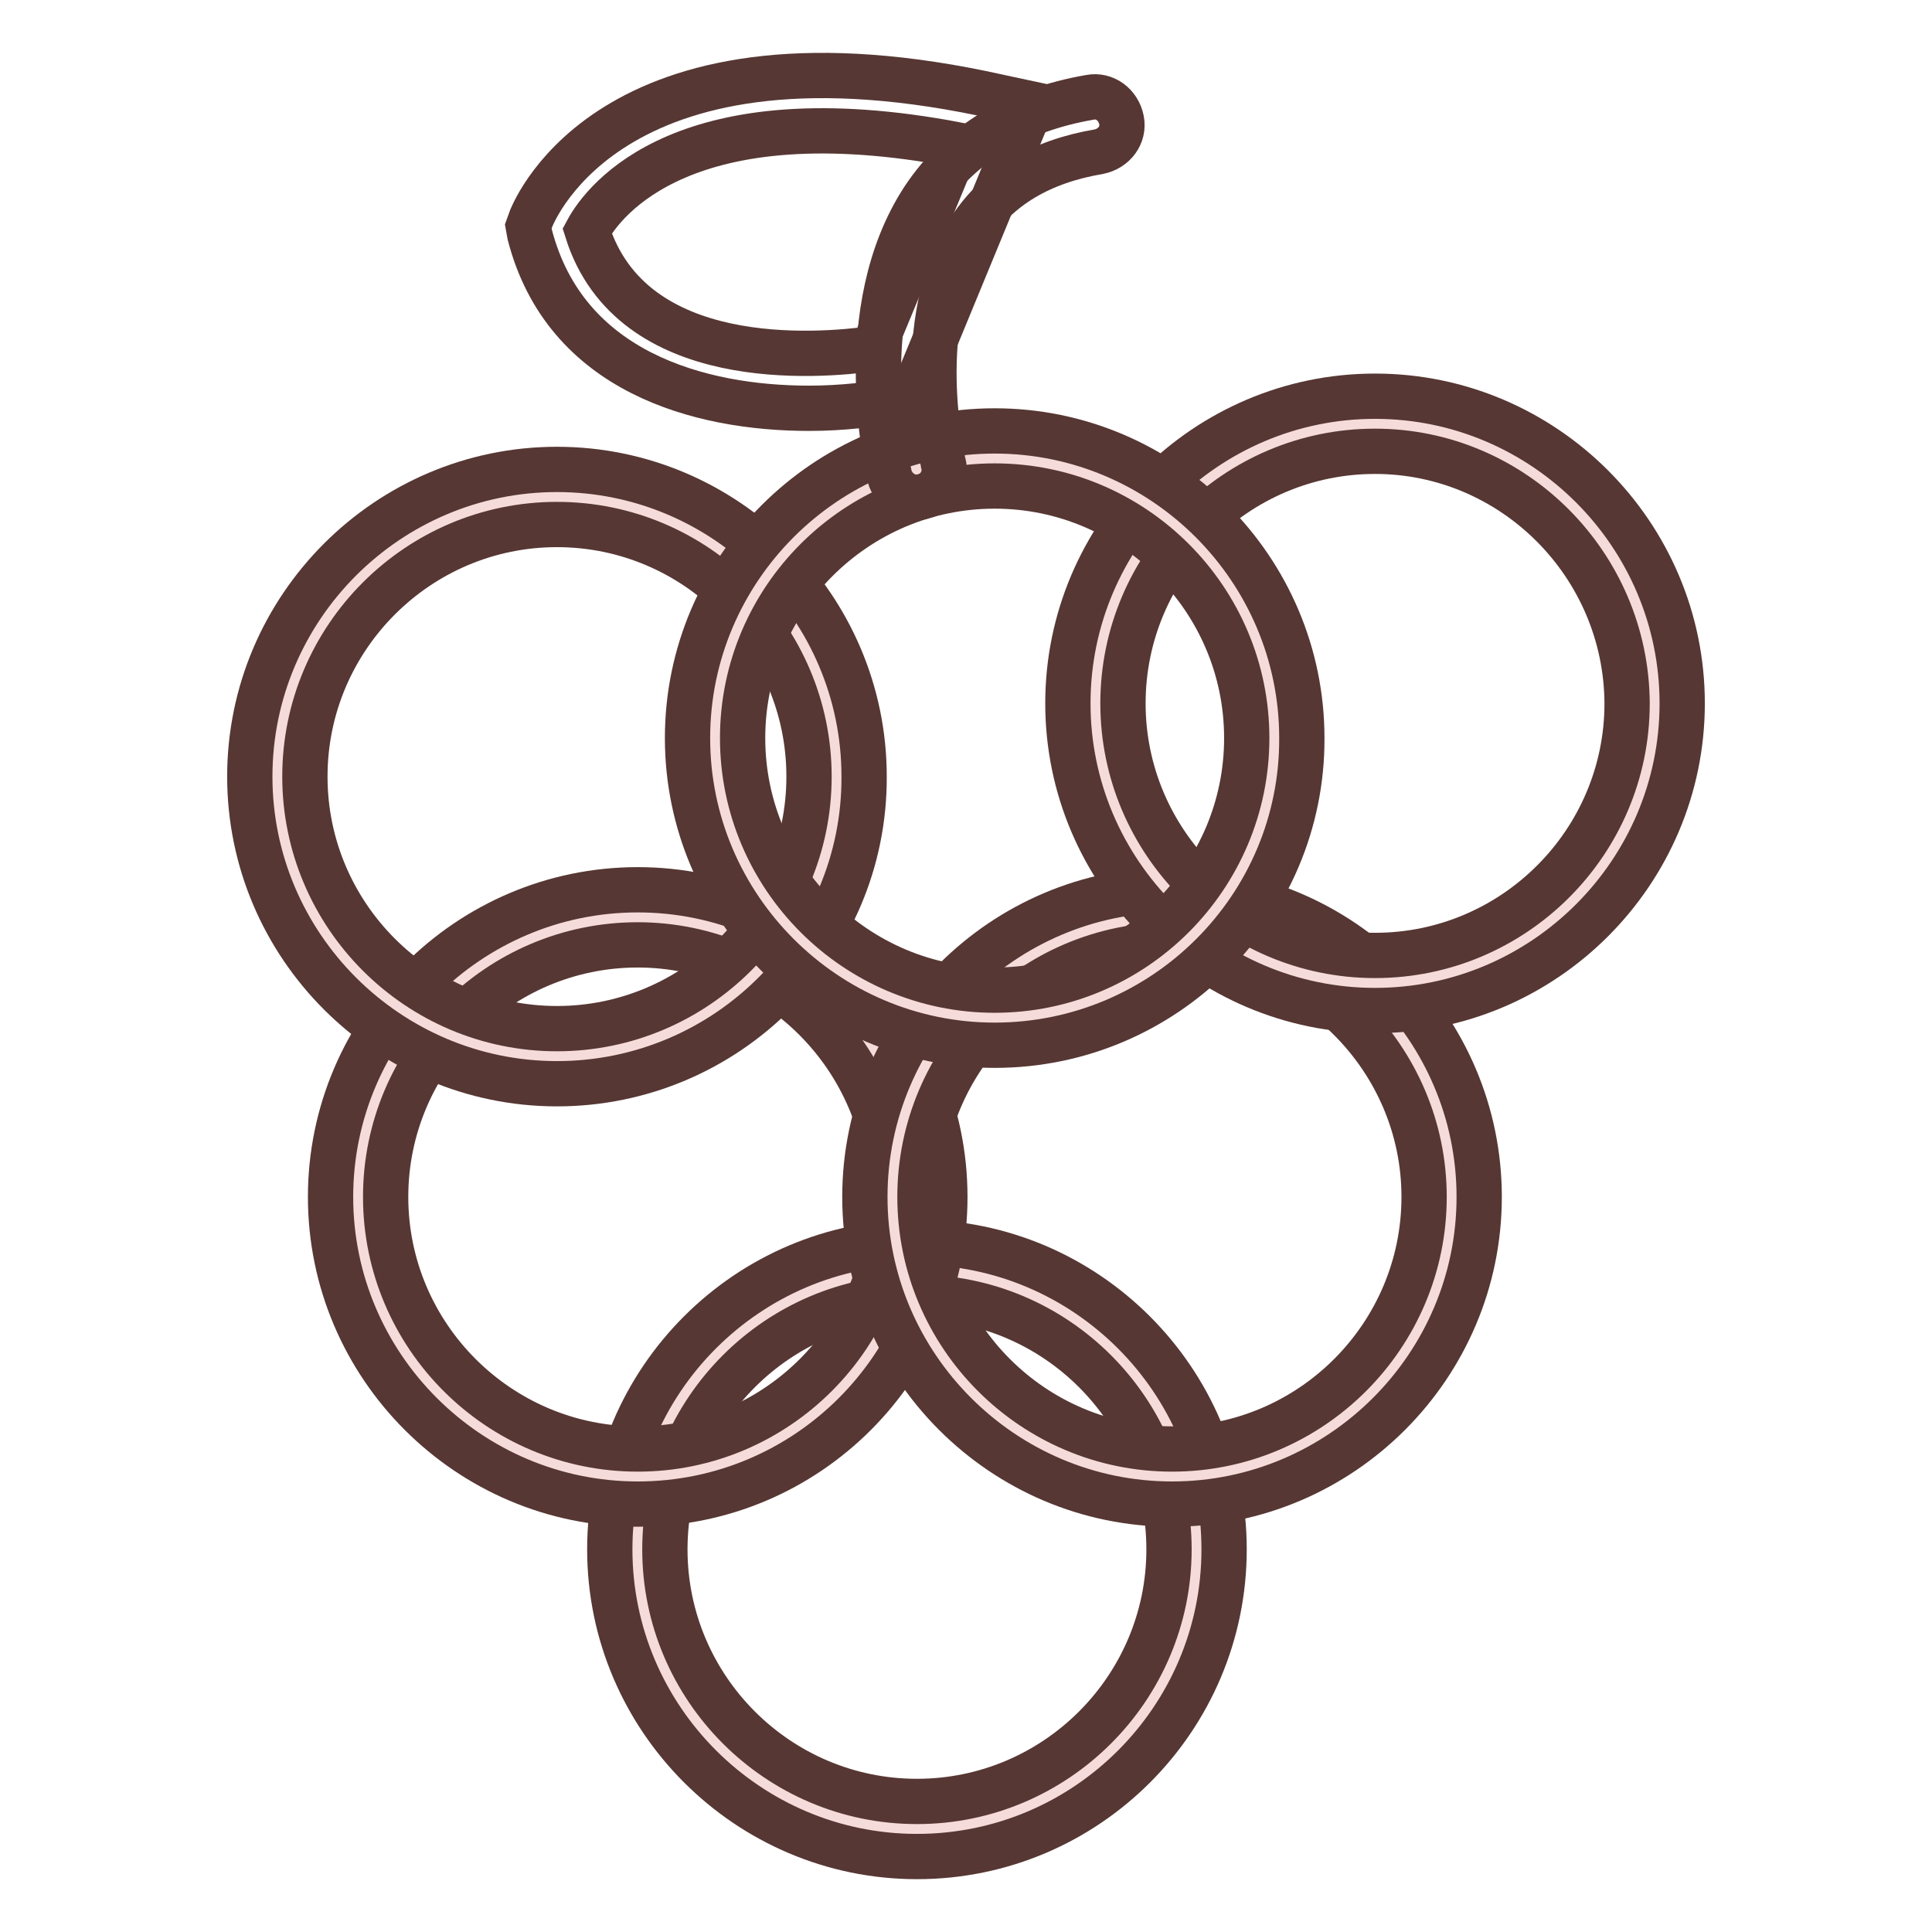 <?xml version="1.0" encoding="utf-8"?>
<!-- Svg Vector Icons : http://www.onlinewebfonts.com/icon -->
<!DOCTYPE svg PUBLIC "-//W3C//DTD SVG 1.1//EN" "http://www.w3.org/Graphics/SVG/1.1/DTD/svg11.dtd">
<svg version="1.1" xmlns="http://www.w3.org/2000/svg" xmlns:xlink="http://www.w3.org/1999/xlink" x="0px" y="0px" viewBox="0 0 256 256" enable-background="new 0 0 256 256" xml:space="preserve">
<g> <path stroke-width="6" fill-opacity="0" stroke="#f5dcda"  d="M84.5,205.3c0,20.5,16.6,37.1,37,37.1s37.1-16.6,37.1-37c0,0,0,0,0,0c0-20.5-16.6-37-37-37 C101,168.2,84.5,184.8,84.5,205.3L84.5,205.3z"/> <path stroke-width="6" fill-opacity="0" stroke="#563733"  d="M121.5,246c-22.4,0-40.7-18.3-40.7-40.7c0-22.4,18.3-40.7,40.7-40.7c22.4,0,40.7,18.3,40.7,40.7 C162.2,227.7,144,246,121.5,246z M121.5,171.9c-18.4,0-33.4,15-33.4,33.4c0,18.4,15,33.4,33.4,33.4c18.4,0,33.4-15,33.4-33.4 C154.9,186.9,139.9,171.9,121.5,171.9z"/> <path stroke-width="6" fill-opacity="0" stroke="#f5dcda"  d="M47.4,158.6c0,20.5,16.6,37.1,37,37.1s37.1-16.6,37.1-37.1c0-20.5-16.6-37.1-37.1-37.1 S47.4,138.2,47.4,158.6z"/> <path stroke-width="6" fill-opacity="0" stroke="#563733"  d="M84.5,199.3c-22.4,0-40.7-18.3-40.7-40.7c0-22.4,18.3-40.7,40.7-40.7c22.4,0,40.7,18.3,40.7,40.7 C125.2,181,107,199.3,84.5,199.3L84.5,199.3z M84.5,125.2c-18.4,0-33.4,15-33.4,33.4c0,18.4,15,33.4,33.4,33.4s33.4-15,33.4-33.4 C117.8,140.2,102.8,125.2,84.5,125.2z"/> <path stroke-width="6" fill-opacity="0" stroke="#f5dcda"  d="M118.2,158.6c0,20.5,16.6,37.1,37,37.1c20.5,0,37.1-16.6,37.1-37c0,0,0,0,0,0c0-20.5-16.6-37.1-37-37.1 C134.8,121.6,118.2,138.2,118.2,158.6z"/> <path stroke-width="6" fill-opacity="0" stroke="#563733"  d="M155.3,199.3c-22.4,0-40.7-18.3-40.7-40.7c0-22.4,18.3-40.7,40.7-40.7c22.4,0,40.7,18.3,40.7,40.7 C196,181,177.7,199.3,155.3,199.3L155.3,199.3z M155.3,125.2c-18.4,0-33.4,15-33.4,33.4c0,18.4,15,33.4,33.4,33.4 c18.4,0,33.4-15,33.4-33.4C188.7,140.2,173.6,125.2,155.3,125.2z"/> <path stroke-width="6" fill-opacity="0" stroke="#f5dcda"  d="M145.1,93.2c0,20.5,16.6,37,37,37s37-16.6,37-37c0-20.5-16.6-37-37-37S145.1,72.8,145.1,93.2z"/> <path stroke-width="6" fill-opacity="0" stroke="#563733"  d="M182.2,133.9c-22.4,0-40.7-18.3-40.7-40.7c0-22.4,18.3-40.7,40.7-40.7c22.4,0,40.7,18.3,40.7,40.7 C222.9,115.6,204.6,133.9,182.2,133.9L182.2,133.9z M182.2,59.8c-18.4,0-33.4,15-33.4,33.4c0,18.4,15,33.4,33.4,33.4 c18.4,0,33.4-15,33.4-33.4C215.5,74.8,200.5,59.8,182.2,59.8z"/> <path stroke-width="6" fill-opacity="0" stroke="#f5dcda"  d="M36.8,102.9c0,20.5,16.6,37,37.1,37c20.5,0,37-16.6,37-37c0-20.5-16.6-37-37-37 C53.4,65.9,36.8,82.5,36.8,102.9z"/> <path stroke-width="6" fill-opacity="0" stroke="#563733"  d="M73.8,143.6c-22.4,0-40.7-18.3-40.7-40.7c0-22.4,18.3-40.7,40.7-40.7c22.4,0,40.7,18.3,40.7,40.7 C114.6,125.3,96.3,143.6,73.8,143.6z M73.8,69.5c-18.4,0-33.4,15-33.4,33.4c0,18.4,15,33.4,33.4,33.4c18.4,0,33.4-15,33.4-33.4 C107.2,84.5,92.2,69.5,73.8,69.5L73.8,69.5z"/> <path stroke-width="6" fill-opacity="0" stroke="#f5dcda"  d="M94.8,97.8c0,20.5,16.6,37,37.1,37c20.5,0,37-16.6,37-37c0-20.5-16.6-37-37-37 C111.4,60.7,94.8,77.3,94.8,97.8z"/> <path stroke-width="6" fill-opacity="0" stroke="#563733"  d="M131.8,138.5c-22.4,0-40.7-18.3-40.7-40.7c0-22.4,18.3-40.7,40.7-40.7c22.4,0,40.7,18.3,40.7,40.7 C172.6,120.2,154.3,138.5,131.8,138.5L131.8,138.5z M131.8,64.4c-18.4,0-33.4,15-33.4,33.4c0,18.4,15,33.4,33.4,33.4 c18.4,0,33.4-15,33.4-33.4C165.2,79.4,150.2,64.4,131.8,64.4z"/> <path stroke-width="6" fill-opacity="0" stroke="#563733"  d="M107.2,54.1c-14.5,0-32.3-4.8-37-23L70,30l0.4-1.1c0.5-1.1,11.1-27.5,62.2-16l4.2,0.9l-16,38.8l-1.9,0.4 C115.6,53.6,111.6,54.1,107.2,54.1z M77.8,30.6c5.9,18.7,30.6,16.6,37.9,15.6l11.2-27C90.8,12.3,80,26.5,77.8,30.6L77.8,30.6z"/> <path stroke-width="6" fill-opacity="0" stroke="#563733"  d="M121.5,65.9c-1.6,0-3.1-1.1-3.6-2.7c-0.2-0.9-5.3-22,4.5-36.9c4.8-7.2,12.2-11.7,22-13.4c2-0.4,3.8,1,4.2,3 c0.4,2-1,3.8-3,4.2c-7.7,1.3-13.4,4.7-17,10.2c-8.1,12.3-3.6,30.9-3.6,31.1c0.5,1.9-0.7,3.9-2.7,4.4 C122.1,65.8,121.8,65.9,121.5,65.9L121.5,65.9z"/></g>
</svg>
